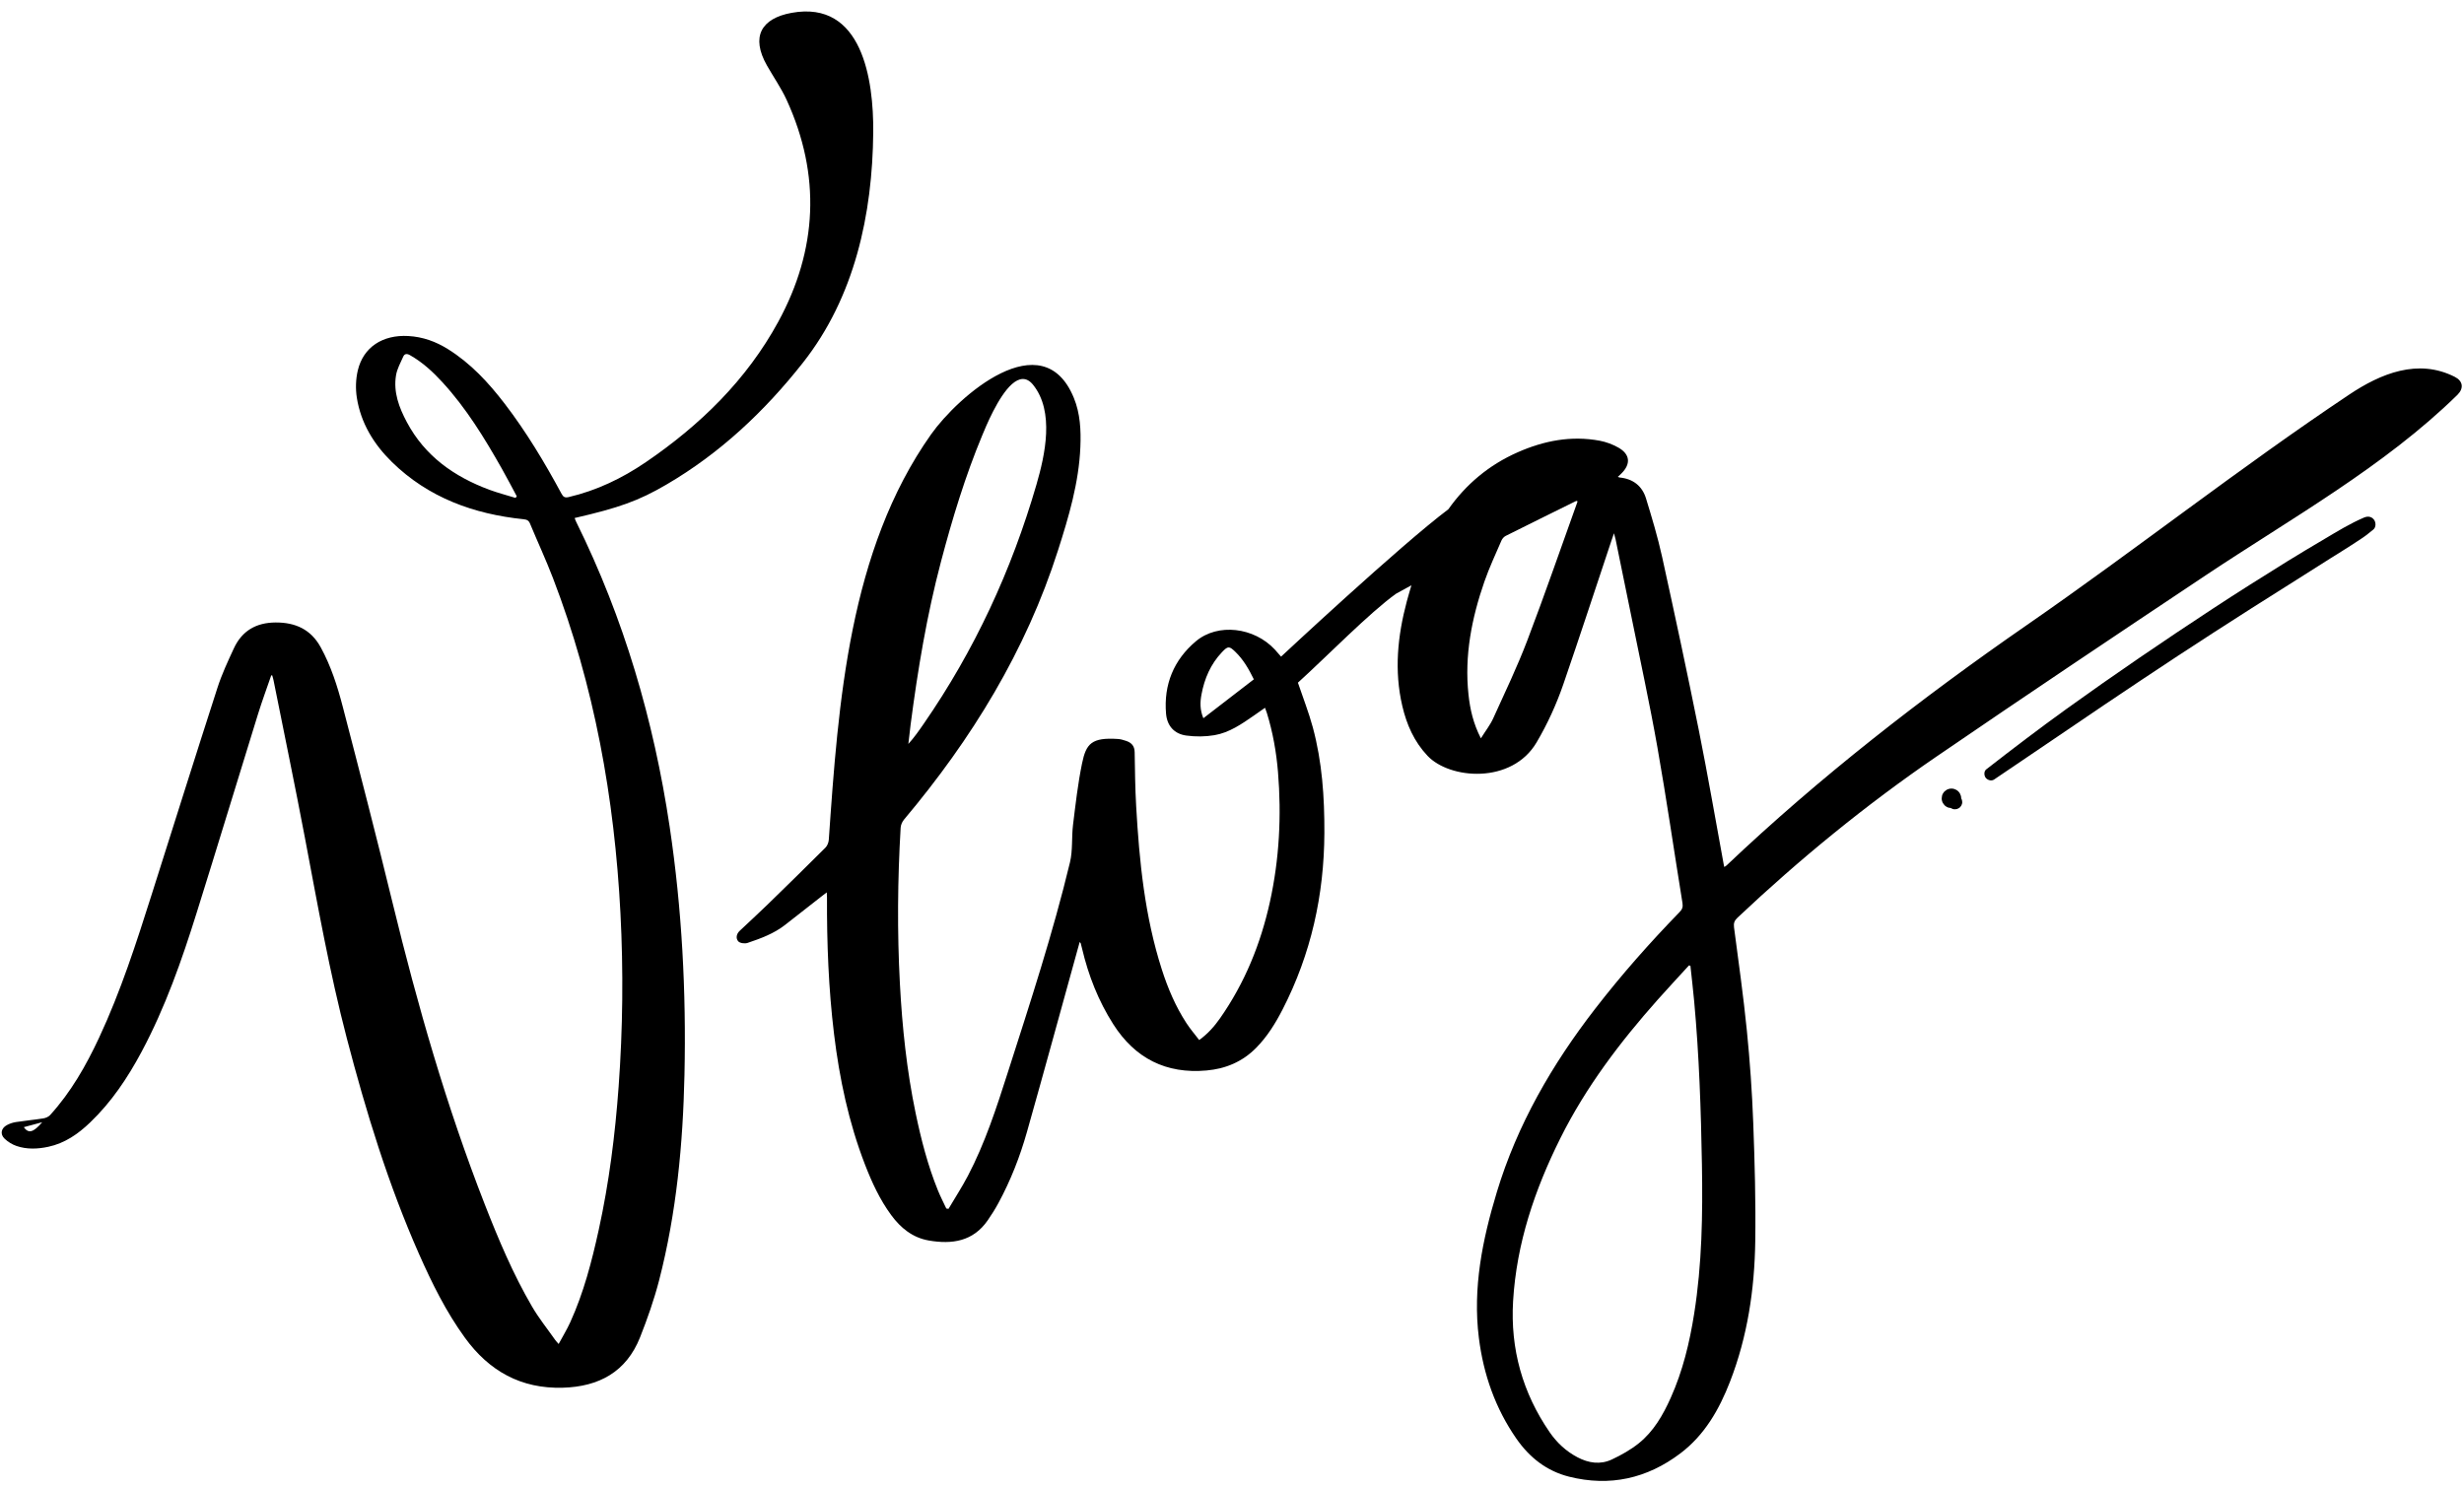 <?xml version="1.0" encoding="UTF-8"?><svg xmlns="http://www.w3.org/2000/svg" xmlns:xlink="http://www.w3.org/1999/xlink" height="698.8" preserveAspectRatio="xMidYMid meet" version="1.0" viewBox="-0.8 -5.4 1157.8 698.8" width="1157.8" zoomAndPan="magnify"><g><g id="change1_1"><path d="M126.65,311.99c-2.07,6.03-4.29,12.01-6.18,18.1c-9.65,31.13-19.1,62.32-28.84,93.42c-7.02,22.44-14.79,44.61-25.92,65.43 c-6.51,12.18-14.13,23.59-24.17,33.2c-5.62,5.38-11.88,9.76-19.65,11.42c-4.98,1.06-10.05,1.29-14.92-0.38 c-2.04-0.7-4.06-1.94-5.62-3.44c-2.2-2.12-1.64-4.88,1.06-6.36c1.3-0.71,2.81-1.21,4.28-1.44c4.26-0.66,8.57-1.05,12.83-1.72 c1.14-0.18,2.47-0.74,3.22-1.56c9.78-10.76,16.88-23.23,23-36.32c10.18-21.78,17.52-44.6,24.77-67.45 c10.27-32.36,20.44-64.75,30.87-97.06c2.05-6.36,4.91-12.48,7.73-18.56c3.81-8.22,10.49-12.07,19.56-12.12 c9.32-0.05,16.62,3.24,21.24,11.68c4.8,8.77,7.83,18.23,10.32,27.8c8.01,30.77,15.96,61.56,23.48,92.45 c11.69,48.03,25.27,95.47,43.28,141.55c6.43,16.45,13.29,32.74,22.21,48.03c3.2,5.49,7.24,10.5,10.91,15.72 c0.36,0.51,0.81,0.95,1.59,1.86c1.98-3.68,3.93-6.86,5.46-10.23c6.32-13.9,10.12-28.6,13.38-43.44c4.87-22.2,7.7-44.7,9.35-67.36 c1.97-27.14,2.26-54.31,0.85-81.47c-2.81-54.04-12.24-106.77-31.71-157.46c-3.32-8.65-7.23-17.06-10.79-25.62 c-0.62-1.48-1.48-1.87-3.02-2.03c-23.45-2.43-44.72-10.12-61.86-26.9c-8.49-8.31-14.62-18.28-16.49-30.23 c-0.65-4.16-0.52-8.71,0.45-12.8c2.6-10.98,11.7-16.84,23.7-16.18c6.82,0.37,12.96,2.59,18.68,6.17 c10.68,6.67,19.06,15.75,26.64,25.63c10.19,13.29,18.77,27.62,26.71,42.33c0.82,1.51,1.57,1.97,3.32,1.57 c13.19-3.07,25.18-8.84,36.28-16.41c25.58-17.44,47.39-38.69,62.27-66.04c18.41-33.85,20.08-68.82,3.94-104.14 c-2.58-5.64-6.19-10.8-9.26-16.21c-7.72-13.59-2.7-22.18,11.54-24.78c33.29-6.07,38.59,31.58,38.38,56.08 c-0.34,38.61-8.72,77.52-33.05,108.36c-18.04,22.87-38.93,42.55-64.2,57.3c-13.14,7.67-22.31,10.89-43.06,15.68 c0.26,0.66,0.47,1.3,0.77,1.89c22.4,45.32,36.41,93.21,43.87,143.11c5.78,38.68,7.83,77.59,6.97,116.65 c-0.71,32.59-3.75,64.96-11.92,96.62c-2.35,9.09-5.49,18.03-8.95,26.77c-6.46,16.27-19.33,23.21-36.31,23.69 c-19.63,0.55-34.61-7.82-45.98-23.48c-8.84-12.17-15.45-25.55-21.51-39.22c-14.5-32.76-24.94-66.89-33.98-101.48 c-8.13-31.1-13.72-62.73-19.7-94.28c-4.69-24.72-9.81-49.36-14.75-74.03c-0.15-0.76-0.4-1.51-0.61-2.26 C126.96,312.03,126.81,312.01,126.65,311.99z M241.43,228.6c0.2-0.25,0.4-0.5,0.6-0.75c-2.34-4.34-4.61-8.73-7.04-13.02 c-8.12-14.35-16.7-28.39-27.92-40.61c-4.5-4.9-9.37-9.39-15.22-12.7c-1.39-0.79-2.54-0.75-3.17,0.66c-1.28,2.88-2.9,5.77-3.4,8.82 c-1.3,7.93,1.44,15.14,5.1,22.01c8.5,15.96,22.24,25.62,38.78,31.77C233.17,226.26,237.34,227.34,241.43,228.6z M19.04,522.01 c-3.27,0.88-5.89,1.58-8.66,2.33C12.61,527.47,14.89,526.84,19.04,522.01z"/></g><g id="change1_2"><path d="M1152.63,171.69c-17.25-8.71-34.66-1.6-49.53,8.33c-51.65,34.5-100.44,72.99-151.43,108.28 c-49.41,34.19-97.59,71.66-141.19,113.04c-0.27,0.25-0.61,0.42-1.06,0.72c-0.12-0.51-0.2-0.8-0.25-1.09 c-3.89-21.12-7.52-42.3-11.75-63.36c-5.46-27.16-11.27-54.26-17.22-81.32c-2.04-9.26-4.78-18.37-7.56-27.44 c-1.8-5.87-6.1-9.21-12.34-9.83c-0.25-0.02-0.48-0.16-0.9-0.31c0.67-0.63,1.14-1.05,1.59-1.5c4.62-4.52,4.23-9.12-1.38-12.28 c-2.66-1.5-5.7-2.63-8.7-3.2c-13.43-2.51-26.24-0.01-38.57,5.43c-13.63,6.01-24.33,15.12-32.57,26.77 c-22.73,17.07-78.61,69.27-78.61,69.27c-1.09-1.24-2.01-2.33-2.98-3.38c-9.68-10.39-26.68-12.55-37.03-3.86 c-10.4,8.73-15.21,20.37-14.04,34.07c0.49,5.68,3.83,9.47,9.47,10.25c4.35,0.6,8.95,0.57,13.28-0.17 c6.98-1.19,12.79-5.25,18.53-9.22c1.69-1.17,3.36-2.35,5.22-3.65c0.36,0.99,0.65,1.71,0.88,2.45c2.79,9.05,4.44,18.32,5.22,27.73 c1.69,20.51,0.64,40.89-3.79,61.02c-4.34,19.71-11.81,38.12-23.44,54.73c-2.65,3.78-5.68,7.23-9.79,10.22 c-2.11-2.76-4.25-5.24-6.02-7.97c-5.09-7.82-8.71-16.36-11.55-25.21c-8.01-24.95-10.58-50.77-12.05-76.74 c-0.48-8.46-0.57-16.93-0.71-25.41c-0.05-2.87-1.5-4.43-4.01-5.26c-1.21-0.4-2.46-0.8-3.72-0.89 c-12.57-0.85-15.08,2.22-16.99,11.47c-1.96,9.52-3.05,19.22-4.24,28.88c-0.72,5.84-0.07,11.95-1.43,17.6 c-8.01,33.35-18.69,65.93-29.15,98.56c-5.34,16.67-10.7,33.34-18.88,48.91c-2.77,5.27-6.03,10.28-9.06,15.41 c-0.34-0.06-0.69-0.11-1.03-0.17c-1.31-2.81-2.74-5.57-3.91-8.44c-4.77-11.74-7.91-23.96-10.49-36.34 c-4.18-20.07-6.31-40.4-7.4-60.85c-1.3-24.45-1.09-48.9,0.35-73.34c0.08-1.31,0.73-2.8,1.59-3.82 c31.79-37.81,57.25-79.23,72.36-126.55c5.06-15.84,9.81-31.78,10.5-48.56c0.32-7.87-0.04-15.71-3.08-23.11 c-14.65-35.69-54.39-0.75-67.07,17.18c-38.53,54.47-43.6,126.15-48.06,190.54c-0.09,1.29-0.7,2.82-1.6,3.72 c-9.06,9.04-18.2,17.99-27.37,26.91c-4.24,4.12-8.61,8.11-12.91,12.17c-1.57,1.48-1.89,3.55-0.65,4.94 c0.79,0.88,3.08,1.17,4.36,0.73c6.2-2.09,12.37-4.36,17.62-8.46c5.86-4.57,11.7-9.16,17.56-13.74c0.58-0.45,1.16-0.9,2.03-1.56 c0.05,1.12,0.11,1.75,0.11,2.38c-0.09,21.44,0.72,42.83,3.3,64.13c2.55,21.01,6.89,41.61,14.55,61.41 c3.24,8.37,6.98,16.49,12.33,23.77c4.46,6.06,10.05,10.6,17.64,11.92c10.9,1.89,20.82,0.47,27.7-9.47 c1.82-2.62,3.52-5.34,5.04-8.15c5.73-10.59,10.1-21.76,13.37-33.31c8.14-28.74,15.99-57.56,23.97-86.35c0.25-0.92,0.52-1.84,0.84-3 c0.37,0.44,0.45,0.49,0.47,0.56c0.22,0.85,0.44,1.7,0.65,2.55c2.98,12.62,7.65,24.54,14.64,35.51 c10.24,16.06,24.81,23.46,43.84,21.76c8.98-0.8,16.85-4.1,23.28-10.61c5.24-5.3,9.09-11.53,12.46-18.09 c13.37-26.03,19.5-53.77,19.63-82.94c0.07-16.76-1.05-33.4-5.44-49.64c-1.91-7.06-4.61-13.9-7-20.98 c13.36-12.09,33.77-33,46.14-41.82l7.2-3.95c-0.75,2.59-1.52,5.1-2.19,7.63c-4.31,16.2-5.96,32.54-2.1,49.07 c2.04,8.75,5.55,16.77,11.87,23.45c10.45,11.06,39.6,13.44,51.24-6.32c5.14-8.73,9.32-17.89,12.59-27.4 c7.72-22.43,15.09-44.98,22.6-67.49c0.32-0.96,0.66-1.91,1.17-3.39c0.35,1.33,0.59,2.08,0.75,2.84 c2.49,12.12,4.99,24.24,7.44,36.37c4.12,20.43,8.58,40.79,12.2,61.31c4.3,24.37,7.84,48.88,11.8,73.31 c0.29,1.81-0.12,2.93-1.36,4.2c-14.06,14.45-27.38,29.54-39.72,45.5c-20.21,26.14-36.55,54.35-46.17,86.15 c-6.75,22.32-11.37,44.95-8.43,68.46c2.15,17.15,7.72,33.1,17.64,47.38c6.13,8.82,14.19,15.21,24.74,17.86 c19.15,4.81,36.65,0.88,52.3-10.95c11.41-8.62,18.25-20.62,23.32-33.68c8.23-21.2,11.54-43.39,11.87-65.95 c0.27-18.61-0.25-37.24-0.95-55.84c-0.54-14.44-1.56-28.89-3-43.28c-1.62-16.2-3.91-32.34-6.03-48.5 c-0.26-1.97,0.21-3.16,1.64-4.51c29.25-27.59,60.33-53.02,93.48-75.71c42.02-28.77,84.35-57.09,126.72-85.33 c40-26.67,83.61-50.92,118.09-84.69C1157,177.07,1156.54,173.66,1152.63,171.69z M564.64,332.15c-1.66-4.05-1.55-7.56-0.89-11.11 c1.38-7.53,4.33-14.34,9.64-19.94c2.83-2.99,3.43-2.91,6.32-0.12c3.72,3.6,6.25,8,8.65,12.89 C580.49,319.93,572.69,325.95,564.64,332.15z M427.08,335.19c3.37-25.84,7.63-51.52,14.3-76.74c5.28-19.98,11.4-40.18,19.38-59.3 c0.77-1.85,2.63-6.42,5.11-11.25c4.96-9.66,12.44-20.36,18.8-12.41c10.07,12.6,5.62,32.81,1.55,46.83 c-11.69,40.28-29.09,77.91-52.99,112.46c-2.21,3.2-4.43,6.4-7.21,9.45C426.37,341.21,426.69,338.2,427.08,335.19z M716.88,295.53 c-4.74,12.45-10.52,24.51-16.03,36.65c-1.43,3.14-3.63,5.93-5.8,9.41c-3.58-6.95-5.08-13.63-5.82-20.49 c-1.99-18.35,1.5-35.99,7.48-53.2c2.28-6.55,5.24-12.86,7.99-19.24c0.38-0.87,1.17-1.79,2.01-2.21 c10.93-5.48,21.9-10.88,32.86-16.29c0.2-0.1,0.45-0.11,0.67-0.16c0.08,0.16,0.22,0.32,0.19,0.41 C732.62,252.13,725.1,273.96,716.88,295.53z M795.27,611.97c-2.15,13.61-5.36,26.95-11.03,39.59c-3.63,8.09-8.03,15.77-15.03,21.37 c-3.81,3.05-8.21,5.51-12.64,7.59c-5.4,2.53-10.9,1.71-16.15-1.05c-5.36-2.82-9.68-6.86-13.06-11.77 c-12.76-18.55-18.51-39.15-17.18-61.6c1.62-27.17,10.17-52.41,22.21-76.56c11.96-24,28.02-45.17,45.76-65.13 c4.82-5.42,9.78-10.73,14.67-16.09c0.23,0.05,0.46,0.1,0.68,0.15c0.59,5.54,1.25,11.08,1.76,16.64 c2.35,25.56,3.21,51.19,3.65,76.83C799.32,565.36,798.95,588.76,795.27,611.97z"/></g><g id="change1_4"><path d="M936.22,360.94c11.47-7.83,23.03-15.53,34.49-23.36c11.41-7.8,22.89-15.51,34.39-23.19c23-15.37,46.27-30.36,69.69-45.07 c6.57-4.13,13.1-8.31,19.67-12.45c3.25-2.05,6.54-4.04,9.75-6.14c1.61-1.06,3.21-2.11,4.82-3.16c1.88-1.23,3.59-2.68,5.34-4.08 c1.38-1.11,1.29-3.45,0.28-4.72c-1.21-1.51-2.94-1.65-4.64-0.93c-6.49,2.77-12.51,6.47-18.57,10.07 c-5.91,3.51-11.84,7-17.68,10.63c-11.75,7.31-23.47,14.67-35.03,22.27c-23.14,15.2-46.04,30.78-68.51,46.96 c-12.78,9.2-25.28,18.73-37.7,28.4c-1.18,0.92-1.08,2.94-0.24,4C933.18,361.26,934.94,361.81,936.22,360.94L936.22,360.94z"/></g><g id="change1_3"><path d="M920.74,369.79c-0.25-0.43-0.5-0.86-0.74-1.29c0.17,0.64,0.34,1.27,0.52,1.91c0-0.03,0-0.05,0-0.08 c-0.38,0.91-0.75,1.82-1.13,2.73c0.28-0.28,0.53-0.6,0.73-0.94c0.15-0.37,0.31-0.73,0.46-1.1c0.22-0.81,0.22-1.63,0-2.44 c-0.15-0.37-0.31-0.73-0.46-1.1c-0.41-0.69-0.96-1.24-1.65-1.65c-0.37-0.15-0.73-0.31-1.1-0.46c-0.81-0.22-1.63-0.22-2.44,0 c-0.6,0.14-1.12,0.42-1.56,0.82c-0.5,0.32-0.89,0.75-1.18,1.29c-0.34,0.53-0.52,1.09-0.54,1.71c-0.14,0.61-0.11,1.22,0.08,1.83 c0.14,0.6,0.42,1.12,0.82,1.56c0.32,0.5,0.75,0.89,1.29,1.18c0.53,0.34,1.09,0.52,1.71,0.54c0.61,0.14,1.22,0.11,1.83-0.08 c0.46-0.09,0.87-0.28,1.23-0.56c-0.65,0.18-1.3,0.35-1.95,0.53c0.02,0,0.03,0,0.05,0c-0.34-0.05-0.68-0.09-1.01-0.14 c0.01,0,0.02,0,0.03,0c-0.3-0.13-0.6-0.25-0.9-0.38c0.41,0.27,0.82,0.54,1.22,0.81c0.27,0.12,0.55,0.23,0.82,0.35 c0.46,0.14,0.91,0.16,1.37,0.06c0.31,0,0.6-0.08,0.87-0.23c0.43-0.14,0.79-0.38,1.11-0.71c0.18-0.23,0.36-0.46,0.54-0.7 c0.12-0.27,0.23-0.55,0.35-0.82c0.14-0.46,0.16-0.91,0.06-1.37C921.12,370.61,920.99,370.19,920.74,369.79L920.74,369.79z"/></g></g></svg>